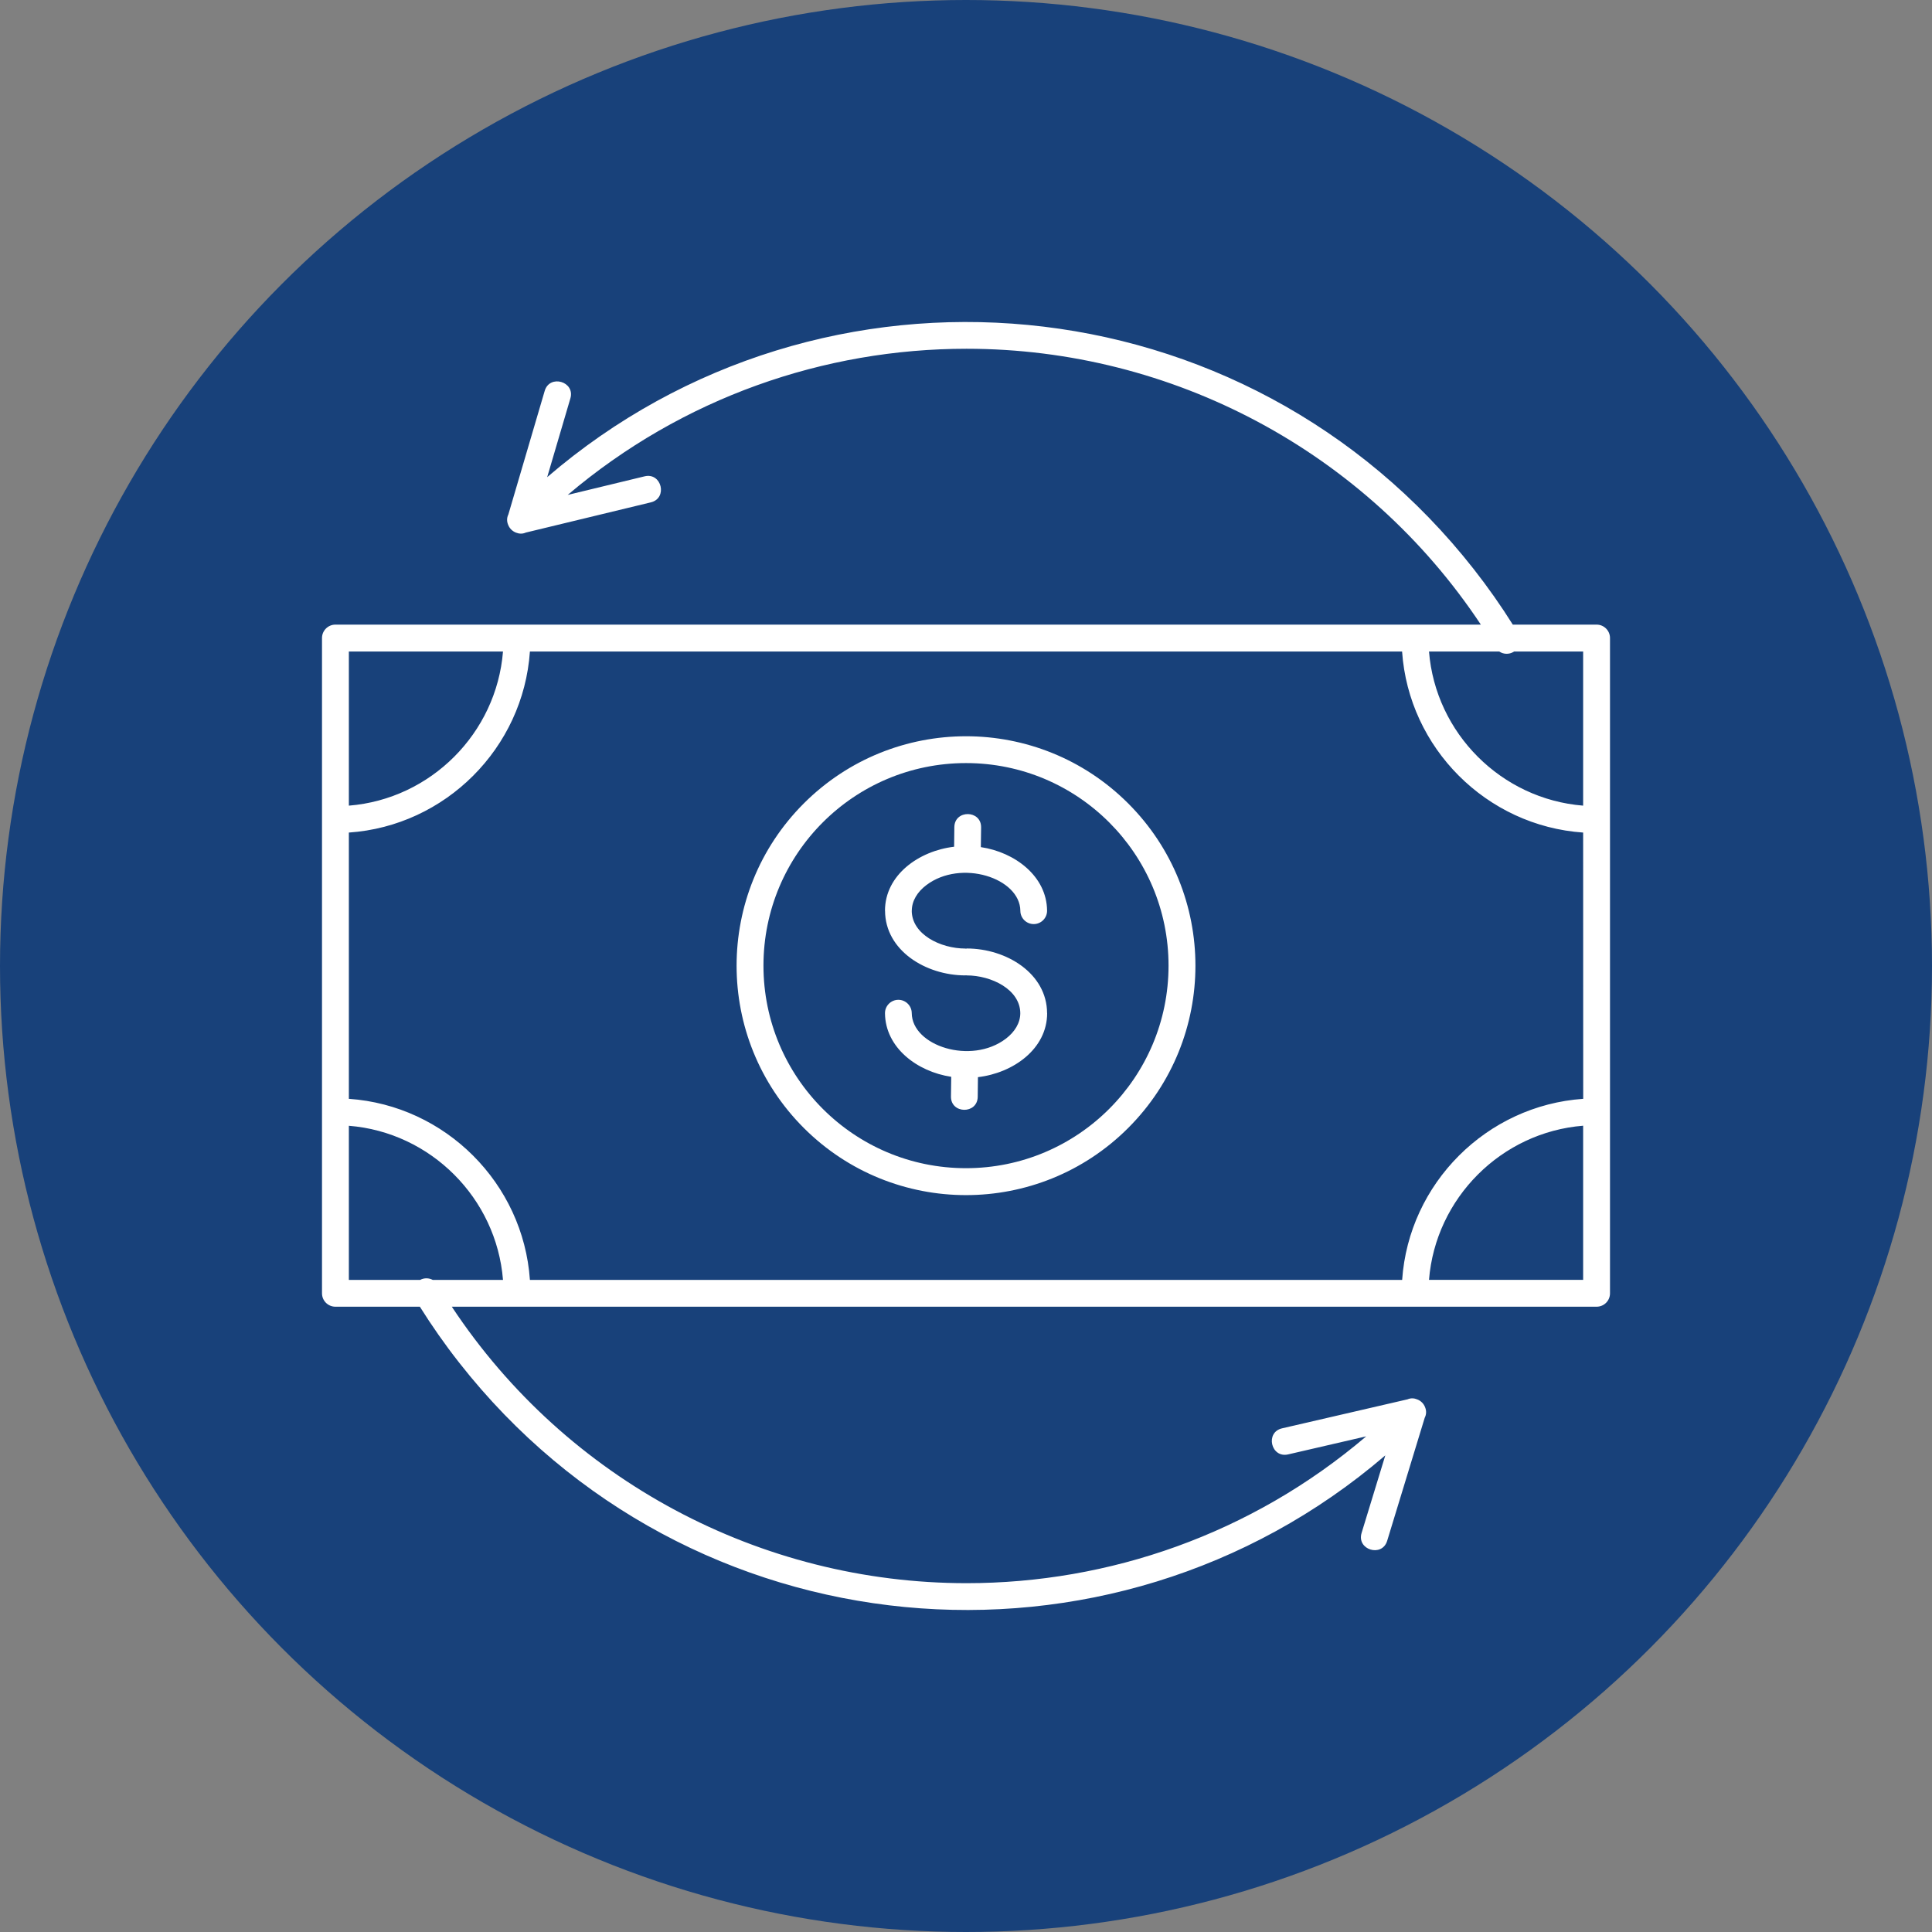 <svg width="60" height="60" viewBox="0 0 60 60" fill="none" xmlns="http://www.w3.org/2000/svg">
<rect x="0" y="0" width="60" height="60" fill="#808080" stroke="none"/>
<g clip-path="url(#clip0_2628_882)">
<circle cx="30" cy="30" r="30" fill="#18417A"/>
<path fill-rule="evenodd" clip-rule="evenodd" d="M16.331 16.539C16.228 16.586 16.12 16.58 16.024 16.541C15.915 16.499 15.827 16.413 15.784 16.306C15.739 16.205 15.733 16.087 15.788 15.976L16.916 12.14C17.07 11.615 17.869 11.849 17.713 12.374L16.993 14.819C25.541 7.465 38.664 8.613 45.772 17.679C46.211 18.239 46.614 18.813 46.981 19.398H49.584C49.814 19.398 50 19.586 50 19.814V40.165C50 40.396 49.814 40.581 49.584 40.581H14.031C17.599 45.972 23.623 49.167 30.017 49.167C34.438 49.167 38.859 47.647 42.429 44.607L40.003 45.168C39.47 45.29 39.283 44.48 39.817 44.358L43.71 43.458C43.813 43.413 43.92 43.42 44.013 43.46C44.128 43.503 44.22 43.595 44.261 43.713C44.3 43.812 44.3 43.925 44.246 44.03L43.08 47.851C42.92 48.374 42.127 48.132 42.285 47.609L43.022 45.198C34.47 52.533 21.364 51.38 14.262 42.321C13.817 41.755 13.411 41.174 13.039 40.581H10.416C10.186 40.581 10 40.394 10 40.165V19.815C10 19.584 10.188 19.398 10.416 19.398H45.989C42.42 14.019 36.403 10.831 30.017 10.831C25.607 10.831 21.197 12.344 17.631 15.37L20.018 14.793C20.548 14.664 20.745 15.472 20.213 15.601L16.331 16.539ZM30 30.29H30.017V30.292C30.797 30.292 31.684 30.735 31.686 31.468V31.466C31.686 31.768 31.513 32.049 31.236 32.259C30.16 33.075 28.324 32.484 28.315 31.462C28.313 31.233 28.125 31.048 27.896 31.05C27.668 31.052 27.482 31.239 27.484 31.468C27.495 32.54 28.487 33.283 29.541 33.441L29.533 34.052C29.526 34.597 30.356 34.609 30.364 34.061L30.371 33.452C31.465 33.324 32.52 32.576 32.52 31.464H32.518C32.514 30.234 31.26 29.456 30.019 29.456L30.017 29.46H29.983V29.458C29.203 29.458 28.317 29.015 28.315 28.282H28.317C28.317 27.98 28.489 27.699 28.767 27.489C29.843 26.673 31.678 27.264 31.688 28.286C31.689 28.515 31.877 28.7 32.106 28.698C32.334 28.697 32.52 28.509 32.518 28.28C32.507 27.208 31.515 26.465 30.461 26.308L30.469 25.696C30.476 25.151 29.646 25.14 29.638 25.687L29.631 26.296C28.538 26.424 27.484 27.172 27.484 28.284H27.486C27.49 29.514 28.744 30.292 29.985 30.292V30.29L30 30.29ZM30 23.698C26.526 23.698 23.71 26.514 23.71 29.988C23.71 33.463 26.526 36.279 30 36.279C33.474 36.279 36.29 33.463 36.29 29.988C36.29 26.516 33.474 23.698 30 23.698ZM24.962 24.952C22.18 27.735 22.18 32.246 24.962 35.029C27.745 37.811 32.256 37.811 35.038 35.029C37.821 32.246 37.821 27.735 35.038 24.952C32.256 22.169 27.745 22.17 24.962 24.952ZM44.379 20.233C44.582 22.773 46.625 24.817 49.166 25.02V20.233H47.023C47.017 20.236 47.011 20.24 47.006 20.244C46.863 20.33 46.689 20.321 46.56 20.233H44.379ZM49.166 25.856C46.166 25.65 43.749 23.233 43.543 20.233H16.457C16.251 23.233 13.834 25.65 10.834 25.856V34.125C13.834 34.332 16.251 36.749 16.457 39.749H43.545C43.751 36.749 46.168 34.332 49.168 34.125L49.166 25.856ZM49.166 34.96C46.625 35.162 44.582 37.208 44.379 39.747H49.166V34.96ZM15.621 39.749C15.418 37.208 13.375 35.164 10.834 34.962V39.749H13.047C13.172 39.681 13.32 39.685 13.44 39.749H15.621ZM10.834 25.02C13.375 24.817 15.418 22.773 15.621 20.233H10.834V25.02Z" fill="white"/>
</g>
<defs>
<clipPath id="clip0_2628_882">
<rect width="60" height="60" fill="white"/>
</clipPath>
</defs>
</svg>
